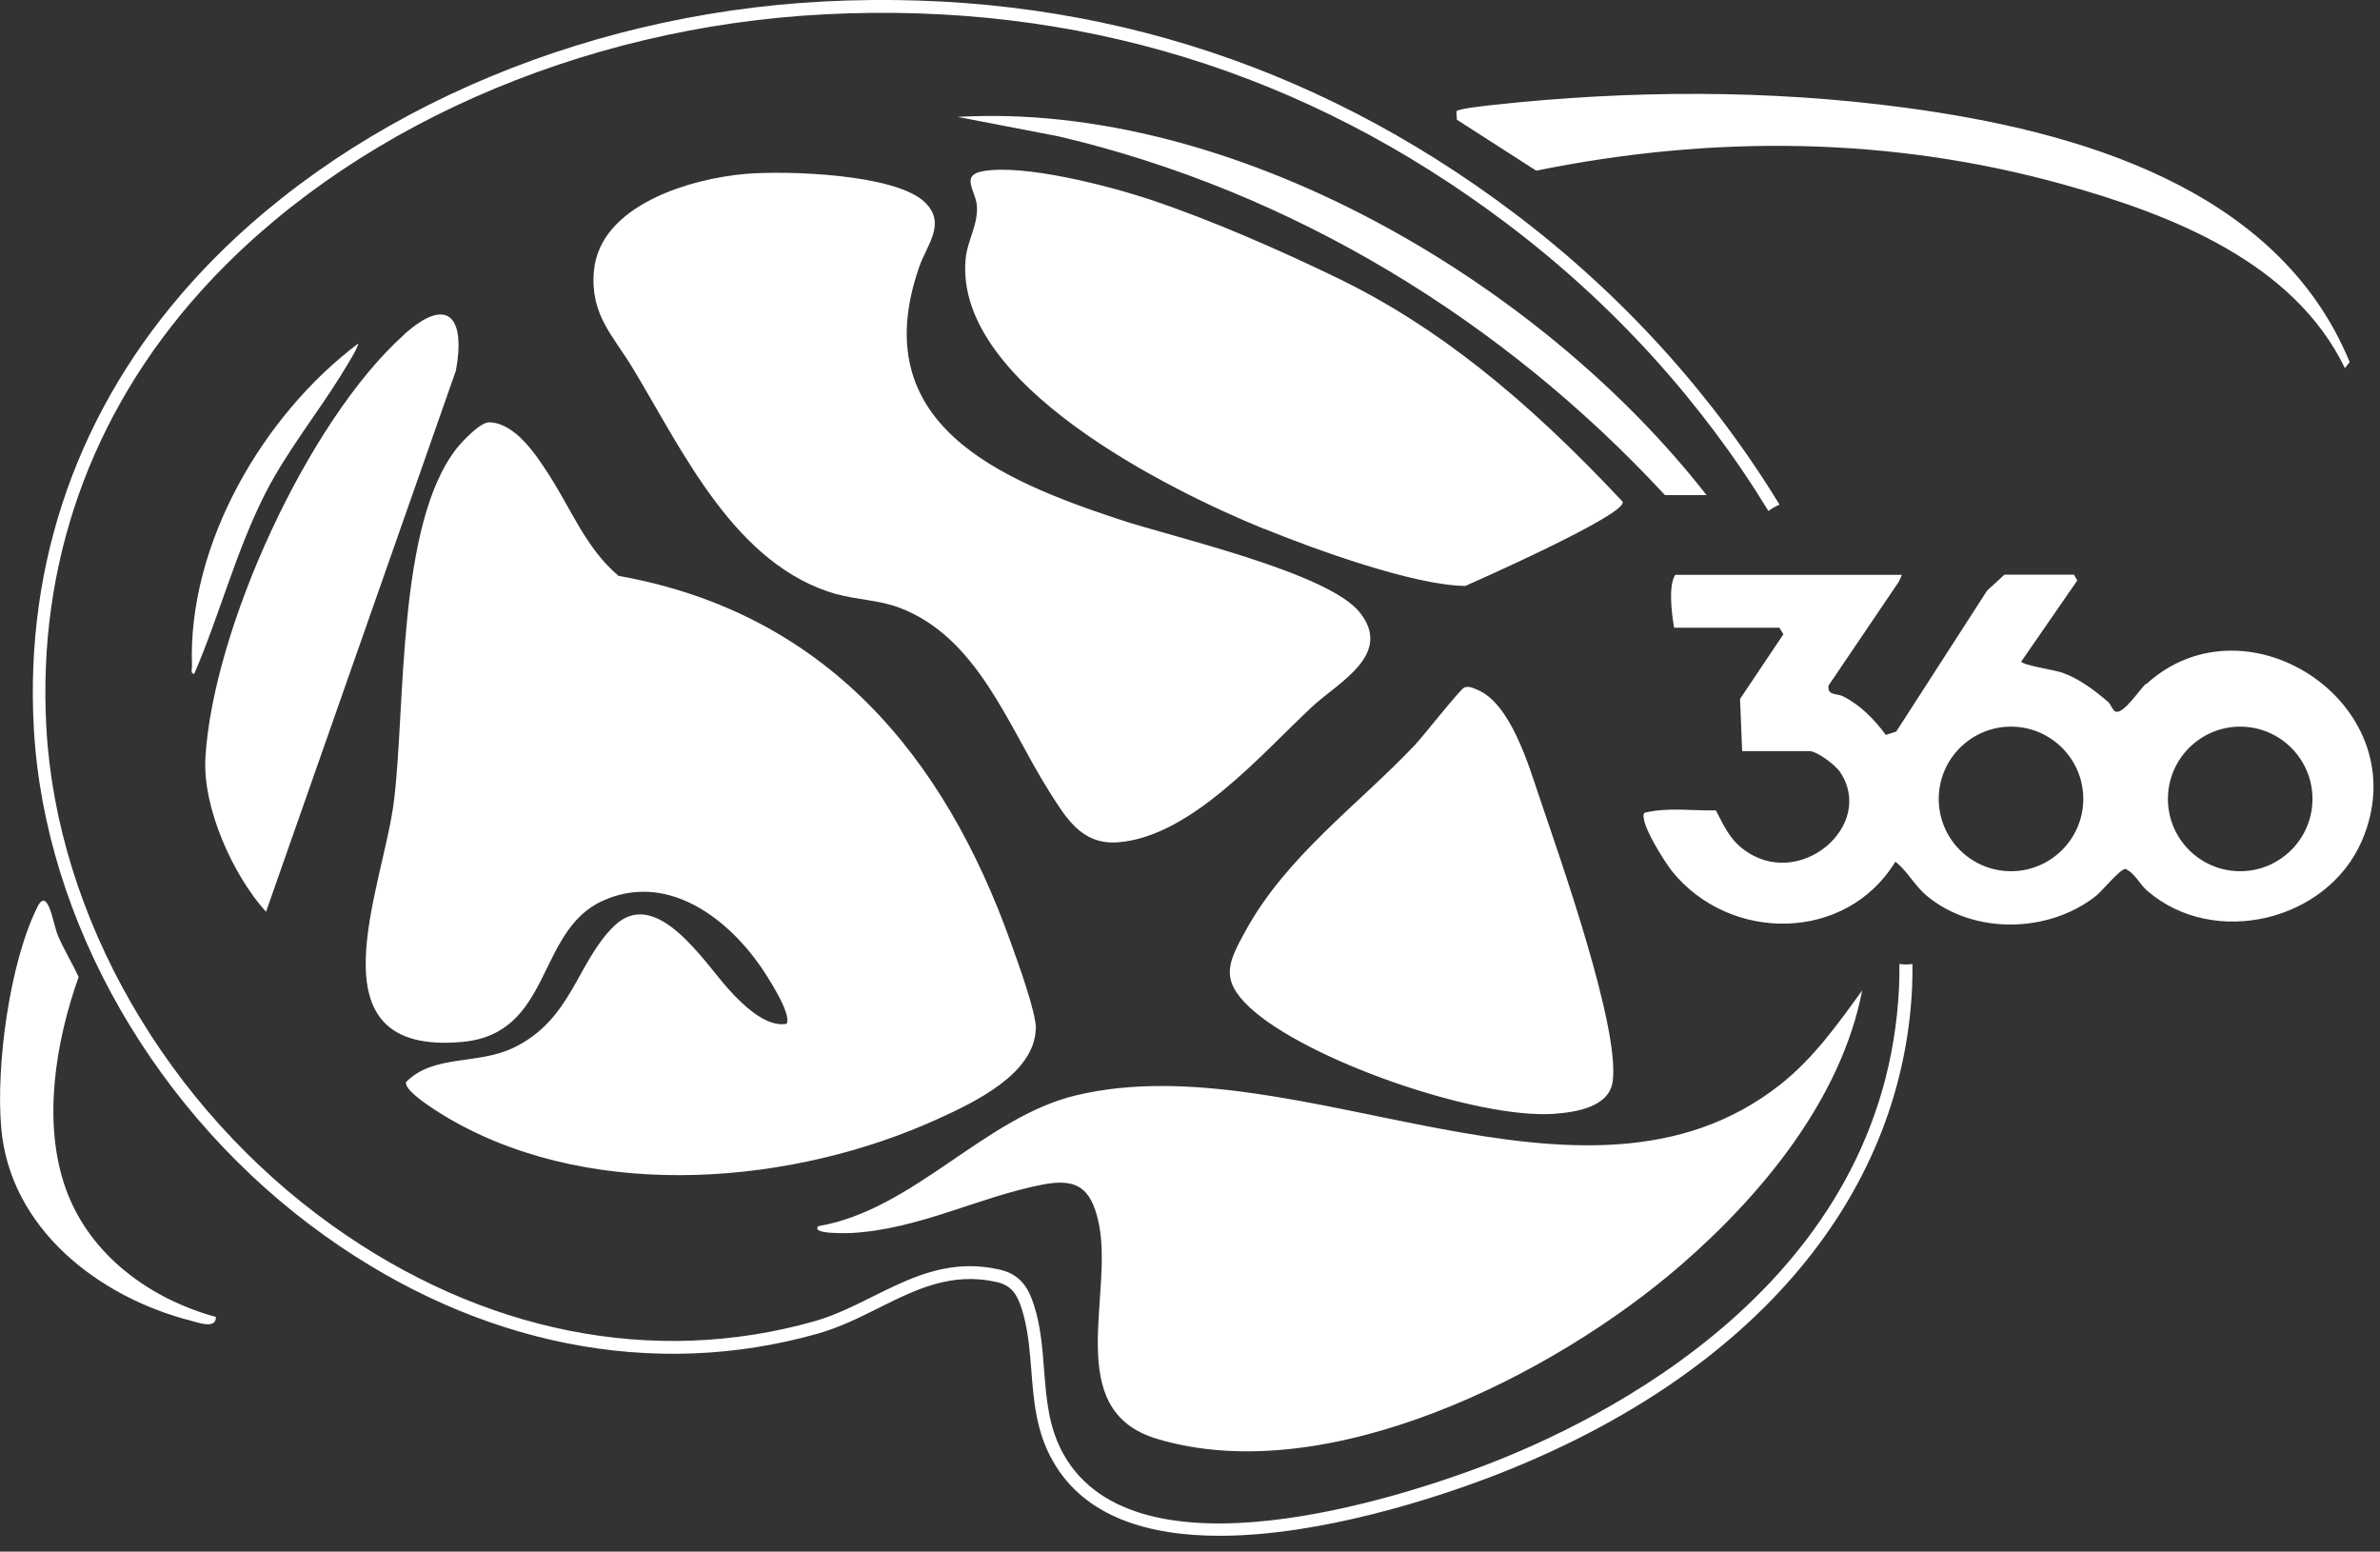 <svg width="135" height="88" viewBox="0 0 135 88" fill="none" xmlns="http://www.w3.org/2000/svg">
<rect x="0" y="0" width="135" height="88" fill="#333333" stroke="none"/>
<path d="M121.73 38.77C121.36 39.11 120.46 40.5 120.01 40.36C119.84 40.31 119.74 39.96 119.58 39.81C118.8 39.14 117.93 38.48 116.95 38.14C116.55 38 114.7 37.72 114.65 37.52L117.83 32.92L117.64 32.59H113.7L112.71 33.5L107.56 41.49L106.97 41.68C106.32 40.8 105.52 39.98 104.54 39.49C104.19 39.31 103.64 39.47 103.72 38.88L107.72 32.97L107.88 32.6H95.03C94.53 33.3 94.96 35.6 94.96 35.6H100.93L101.16 35.97L98.7 39.64L98.82 42.6H102.63C103.08 42.6 104.11 43.39 104.37 43.78C106.42 46.82 102.04 50.57 98.88 48.16C98.08 47.55 97.78 46.81 97.33 45.96C96 45.99 94.56 45.77 93.27 46.1C92.95 46.6 94.47 48.95 94.85 49.42C98.13 53.47 104.72 53.45 107.51 48.87C108.2 49.4 108.58 50.21 109.3 50.81C111.96 53.02 116.21 52.93 118.89 50.81C119.24 50.53 120.26 49.28 120.56 49.28C121.1 49.52 121.33 50.11 121.81 50.53C125.58 53.78 131.99 52.26 133.97 47.69C137.26 40.09 127.5 33.54 121.74 38.8L121.73 38.77ZM114.07 49.41C111.8 49.41 109.97 47.57 109.97 45.31C109.97 43.05 111.81 41.21 114.07 41.21C116.33 41.21 118.17 43.05 118.17 45.31C118.17 47.57 116.33 49.41 114.07 49.41ZM127.07 49.41C124.8 49.41 122.97 47.57 122.97 45.31C122.97 43.05 124.81 41.21 127.07 41.21C129.33 41.21 131.17 43.05 131.17 45.31C131.17 47.57 129.33 49.41 127.07 49.41ZM133.28 20.54C129.22 10.64 117.79 7.41 108.08 6.11C100.37 5.07 92.43 5.11 84.7 5.95C84.37 5.99 82.66 6.16 82.61 6.32L82.64 6.79L87.14 9.68C97.11 7.65 107.25 7.73 117.07 10.47C123.16 12.17 130.1 14.86 133.01 20.88L133.27 20.55L133.28 20.54ZM3.75 67.47C2.38 63.7 3.15 59.09 4.46 55.41C4.09 54.6 3.61 53.84 3.27 53.02C3.02 52.42 2.72 50.23 2.12 51.44C0.54 54.62 -0.24 60.45 0.07 63.98C0.57 69.68 5.59 73.56 10.82 74.9C11.25 75.01 12.25 75.4 12.25 74.69C8.52 73.67 5.11 71.2 3.75 67.47ZM107.74 54.68C107.74 55.11 107.74 55.54 107.72 55.97C106.94 72.78 90.87 80.61 84 83.19C79.5 84.88 64.49 89.84 60.34 82.5C59.48 80.98 59.35 79.36 59.22 77.65C59.13 76.45 59.03 75.21 58.65 74.02C58.37 73.14 57.94 72.28 56.69 72C56.11 71.87 55.56 71.81 55.02 71.81C52.96 71.81 51.22 72.68 49.53 73.52C48.46 74.05 47.35 74.61 46.17 74.94C37.08 77.51 27.38 75.59 18.87 69.52C9.46 62.81 3.23 51.98 2.63 41.28C2.11 32.04 5.13 23.48 11.37 16.54C19.6 7.39 32.85 1.51 46.83 0.81C61.06 0.09 74.05 4.08 85.43 12.65C91.53 17.24 96.57 22.85 100.31 28.98C100.5 28.84 100.71 28.72 100.94 28.62C97.15 22.41 92.05 16.73 85.87 12.07C74.35 3.39 61.21 -0.64 46.79 0.08C32.62 0.8 19.18 6.77 10.84 16.05C4.47 23.14 1.39 31.88 1.92 41.32C2.53 52.24 8.87 63.28 18.46 70.11C27.15 76.31 37.06 78.27 46.37 75.64C47.62 75.29 48.76 74.72 49.86 74.17C51.97 73.12 53.96 72.13 56.53 72.71C57.38 72.9 57.69 73.4 57.96 74.24C58.31 75.35 58.4 76.5 58.5 77.71C58.63 79.42 58.77 81.2 59.72 82.86C61.53 86.06 65.18 87.1 69.18 87.1C74.98 87.1 81.53 84.9 84.27 83.87C99.08 78.3 107.89 68.14 108.46 56C108.48 55.56 108.48 55.12 108.48 54.67C108.24 54.71 108 54.71 107.76 54.67L107.74 54.68ZM19.35 21.26C19.49 21.04 20.4 19.59 20.31 19.49C14.92 23.55 10.64 30.87 10.89 37.77C10.89 37.92 10.79 38.24 11.02 38.21C12.47 34.85 13.4 31.2 15.07 27.94C16.23 25.67 17.99 23.45 19.35 21.27V21.26ZM71.71 29.99C74.51 31.13 80.21 33.21 83.12 33.23C83.12 33.23 92.61 29.06 92.02 28.43C86.47 22.51 81.49 18.51 75.95 15.81C72.72 14.24 68.67 12.46 65.27 11.33C62.94 10.55 58.1 9.29 55.75 9.71C54.46 9.94 55.34 10.82 55.41 11.65C55.5 12.74 54.86 13.64 54.77 14.72C54.15 21.77 66.26 27.78 71.71 30V29.99ZM47.44 33.69C48.62 34.02 49.86 34.03 51 34.46C55.44 36.12 57.17 41.16 59.48 44.83C60.46 46.38 61.35 47.93 63.42 47.77C67.57 47.45 71.57 42.74 74.44 40.07C75.9 38.71 79.05 37.12 77.12 34.72C75.3 32.46 66.58 30.48 63.52 29.47C56.69 27.21 49.03 24.04 52.15 15.11C52.58 13.88 53.69 12.67 52.47 11.48C50.8 9.85 44.59 9.67 42.32 9.86C39.2 10.12 34.03 11.62 33.69 15.36C33.46 17.84 34.77 19.02 35.91 20.91C38.76 25.63 41.7 32.07 47.45 33.7L47.44 33.69ZM22.92 18.98C17.46 23.87 12.07 35.71 11.65 42.99C11.49 45.81 13.21 49.64 15.09 51.71L25.86 21.02C26.41 18.07 25.46 16.7 22.92 18.97V18.98ZM83.06 38.99C82.85 39.05 80.66 41.84 80.23 42.28C76.97 45.71 72.96 48.57 70.64 52.81C69.67 54.58 69.19 55.54 70.87 57.12C74.09 60.13 83.77 63.47 88.13 63.17C89.4 63.08 91.3 62.79 91.48 61.3C91.87 58.2 88.47 48.62 87.33 45.24C86.72 43.44 85.69 39.88 83.78 39.11C83.53 39.01 83.34 38.9 83.05 38.99H83.06ZM96.8 28.08C87.31 15.92 69.9 5.74 54.32 6.63L60.03 7.73C73.27 10.83 85.25 18.15 94.44 28.08M58.76 58.37C58.79 57.45 57.73 54.56 57.37 53.55C53.56 42.82 46.8 34.75 35.09 32.66C33.29 31.16 32.42 28.93 31.19 27.01C30.46 25.87 29.26 23.99 27.75 23.95C27.25 23.94 26.25 25 25.92 25.41C22.52 29.69 23.01 39.99 22.35 45.4C21.74 50.42 17.39 59.9 26.23 59.09C31.33 58.62 30.41 52.82 34.16 51.1C37.72 49.47 41.08 51.9 43.08 54.72C43.46 55.26 44.94 57.51 44.62 58.06C43.46 58.29 42.13 56.98 41.38 56.16C39.98 54.64 37.23 50.18 34.82 52.53C32.71 54.6 32.43 57.85 29.11 59.43C27.06 60.41 24.6 59.78 23.03 61.37C22.9 61.95 25.27 63.33 25.77 63.61C33.86 68.14 45.02 67.2 53.24 63.44C55.24 62.53 58.67 60.91 58.75 58.37H58.76ZM100.98 61.51C89.84 70.3 73.67 59.14 61.08 62.11C55.85 63.34 51.85 68.61 46.42 69.54C45.96 70.02 48.12 69.93 48.27 69.93C52.15 69.72 55.51 67.88 59.15 67.18C61.04 66.82 61.86 67.33 62.3 69.26C63.24 73.39 60.18 79.97 65.62 81.6C75.27 84.5 88.14 77.99 95.32 71.77C99.95 67.76 104.44 62.32 105.63 56.17C104.23 58.1 102.87 60.02 100.98 61.51Z" fill="white"/>
</svg>

